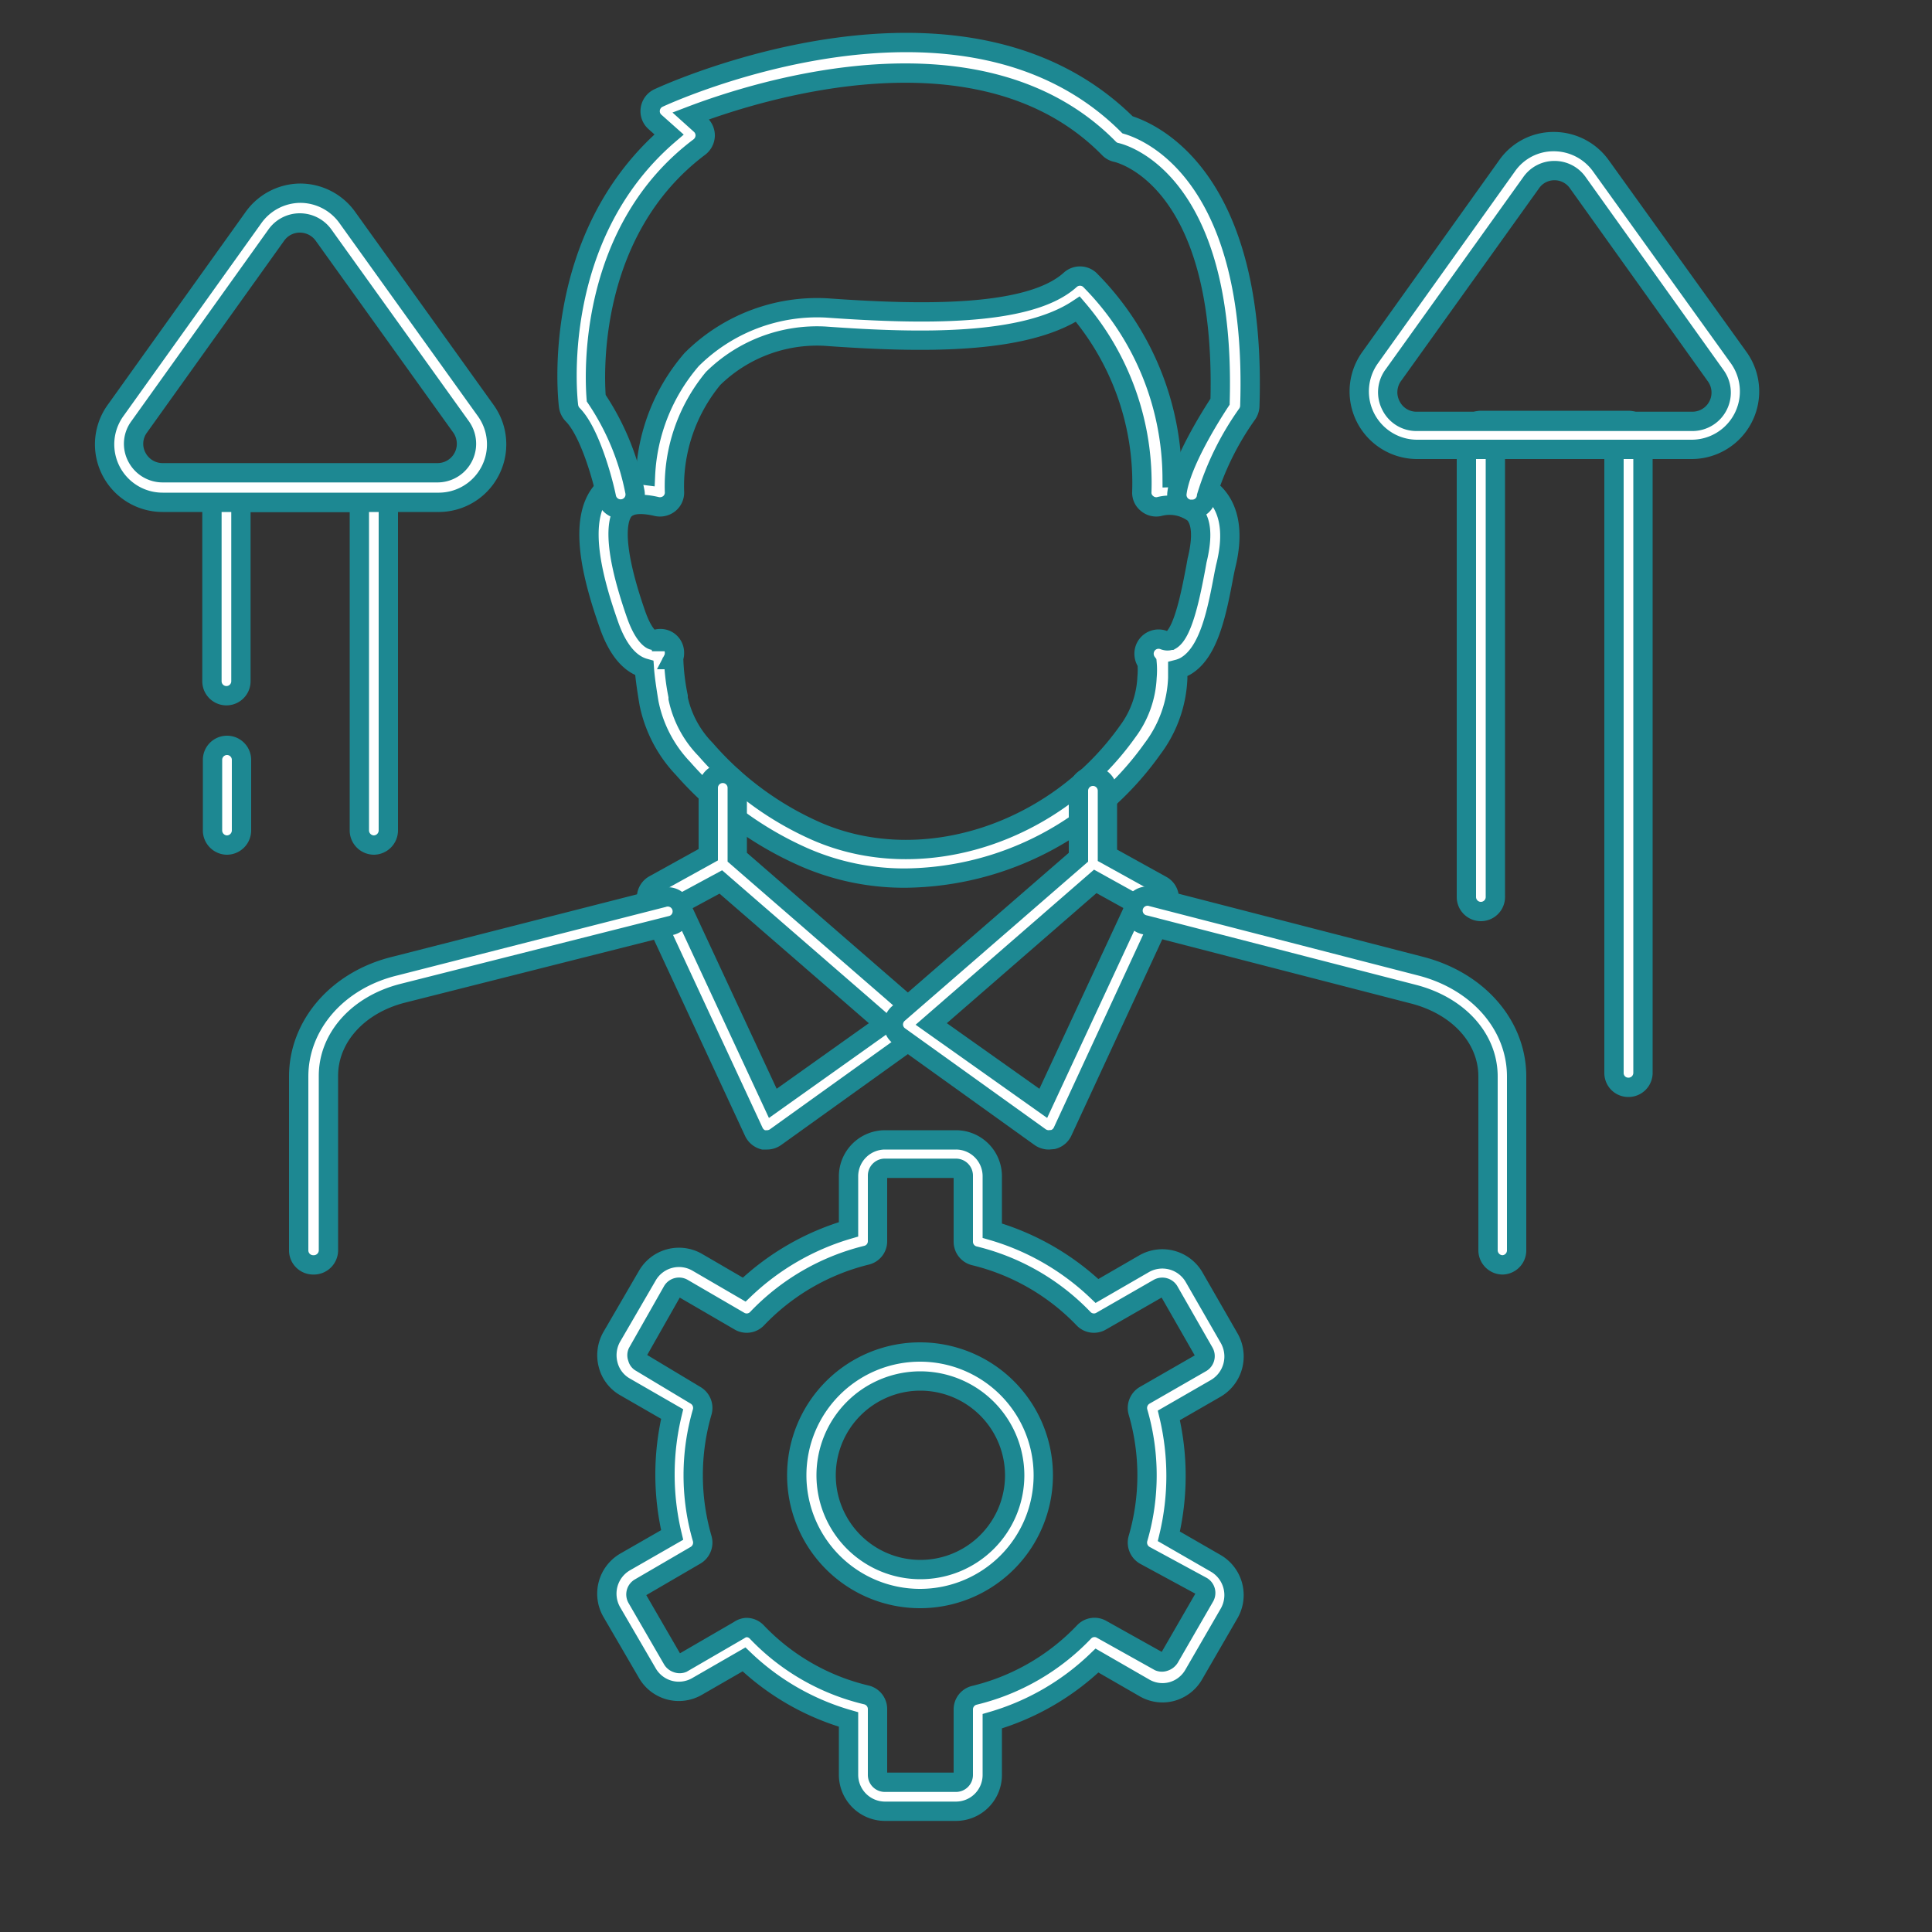 <svg  id="icon9999.svg" xmlns="http://www.w3.org/2000/svg" fill="#fff" stroke="#1d8892" width="50" height="50" viewBox="0 0 100 100">
	<rect x="0" y="0" width="100" height="100" fill="#333333" stroke="none"/>
	<path d="M19.35,43.74A.76.76,0,0,1,18.6,43V26H12.47v9.26a.75.75,0,0,1-1.5,0v-10a.75.75,0,0,1,.75-.75h7.63a.75.75,0,0,1,.75.75V43A.76.76,0,0,1,19.35,43.74Z"/>
	<path d="M11.72,43.74A.76.76,0,0,1,11,43V39.33a.75.75,0,0,1,1.5,0V43A.76.76,0,0,1,11.72,43.74Z"/>
	<path d="M22.65,26H8.42A3,3,0,0,1,6,21.22l7.1-9.93A3,3,0,0,1,15.52,10h0A3,3,0,0,1,18,11.29l7.12,9.93A3,3,0,0,1,22.65,26ZM15.52,11.54h0a1.49,1.49,0,0,0-1.22.63L7.2,22.1a1.47,1.47,0,0,0-.12,1.55,1.5,1.5,0,0,0,1.34.82H22.65a1.5,1.5,0,0,0,1.21-2.38l-7.12-9.93A1.51,1.51,0,0,0,15.52,11.54Z"/>
	<path d="M84.29,56.28a.74.74,0,0,1-.75-.75V23.26H77.4V46.43a.75.75,0,1,1-1.5,0V22.51a.76.76,0,0,1,.75-.75h7.64a.76.76,0,0,1,.75.75v33A.75.75,0,0,1,84.29,56.28Z"/>
	<path d="M87.58,23.26H73.35a3,3,0,0,1-2.44-4.74L78,8.59a2.93,2.93,0,0,1,2.43-1.26h0a3,3,0,0,1,2.43,1.25L90,18.52a3,3,0,0,1-2.44,4.74ZM80.46,8.83h0a1.46,1.46,0,0,0-1.21.63l-7.11,9.93A1.49,1.49,0,0,0,72,21a1.47,1.47,0,0,0,1.33.81H87.58a1.49,1.49,0,0,0,1.22-2.37L81.67,9.46A1.47,1.47,0,0,0,80.46,8.83Z"/>
	<path d="M49.49,93.75H45.81a1.89,1.89,0,0,1-1.89-1.89V89a13,13,0,0,1-5.41-3.11l-2.43,1.4a1.88,1.88,0,0,1-2.58-.7l-1.84-3.16a1.9,1.9,0,0,1,.69-2.58l2.44-1.4a13.42,13.42,0,0,1,0-6.26l-2.43-1.4a1.84,1.84,0,0,1-.88-1.14,1.93,1.93,0,0,1,.17-1.43l1.86-3.2a1.89,1.89,0,0,1,2.57-.69l2.44,1.42a13.17,13.17,0,0,1,5.4-3.12V60.86A1.89,1.89,0,0,1,45.81,59h3.68a1.88,1.88,0,0,1,1.87,1.89v2.81a13.18,13.18,0,0,1,5.42,3.12l2.44-1.41a1.9,1.9,0,0,1,2.57.67l1.84,3.2a1.91,1.91,0,0,1-.7,2.58l-2.43,1.4a13.42,13.42,0,0,1,0,6.26l2.43,1.4a1.9,1.9,0,0,1,.7,2.57l-1.84,3.18a1.88,1.88,0,0,1-1.16.89,1.86,1.86,0,0,1-1.42-.21l-2.43-1.4a13.11,13.11,0,0,1-5.42,3.14v2.8A1.88,1.88,0,0,1,49.49,93.75ZM38.63,84.24a.74.74,0,0,1,.54.23,11.48,11.48,0,0,0,5.68,3.26.75.75,0,0,1,.57.73v3.4a.38.38,0,0,0,.39.39h3.68a.38.38,0,0,0,.37-.39V88.48a.75.75,0,0,1,.57-.73,11.59,11.59,0,0,0,5.68-3.28.74.74,0,0,1,.92-.13L60,86a.39.39,0,0,0,.28,0,.47.47,0,0,0,.25-.19l1.83-3.17a.4.4,0,0,0-.14-.53h0L59.25,80.5a.76.76,0,0,1-.35-.86,11.68,11.68,0,0,0,0-6.56.76.76,0,0,1,.35-.86l2.94-1.69a.4.4,0,0,0,.13-.54L60.5,66.81a.41.41,0,0,0-.54-.13L57,68.38a.74.74,0,0,1-.92-.13A11.63,11.63,0,0,0,50.43,65a.75.75,0,0,1-.57-.73V60.86a.38.38,0,0,0-.37-.39H45.81a.38.38,0,0,0-.39.39v3.38a.74.74,0,0,1-.57.73,11.66,11.66,0,0,0-5.66,3.28.74.74,0,0,1-.92.13l-2.94-1.71a.4.4,0,0,0-.52.14L33,70a.36.36,0,0,0,0,.29.33.33,0,0,0,.17.23L36,72.22a.76.76,0,0,1,.35.85,11.75,11.75,0,0,0,0,6.58.76.76,0,0,1-.35.85L33.1,82.19a.4.4,0,0,0-.13.54l1.83,3.16a.42.42,0,0,0,.24.19.38.38,0,0,0,.28,0l2.93-1.7A.75.75,0,0,1,38.63,84.24Zm9-1.5A6.38,6.38,0,1,1,54,76.36,6.38,6.38,0,0,1,47.64,82.74Zm0-11.26a4.88,4.88,0,1,0,4.89,4.88A4.89,4.89,0,0,0,47.64,71.48Z"/>
	<path d="M46.87,45.45a12.93,12.93,0,0,1-5.27-1.09,18,18,0,0,1-6.25-4.59,6.85,6.85,0,0,1-1.76-3.39c-.13-.78-.21-1.36-.24-1.8-.6-.17-1.31-.73-1.84-2.26-.79-2.25-1.68-5.42-.32-6.93a2.63,2.63,0,0,1,2.22-.78,9.86,9.86,0,0,1,2.39-6,9.2,9.2,0,0,1,7-2.67c4.78.34,10.47.48,12.6-1.46a.75.75,0,0,1,1,0,14.62,14.62,0,0,1,4.27,10.24,3.11,3.11,0,0,1,2.2.83c.79.81,1,2.09.56,3.81l-.07.34c-.36,1.91-.76,4.06-2,4.78a1.67,1.67,0,0,1-.4.16c0,.14,0,.29,0,.45a6.48,6.48,0,0,1-1.31,3.67A15.88,15.88,0,0,1,46.87,45.45Zm-12-11.31a11.25,11.25,0,0,0,.23,1.9v.11a5.37,5.37,0,0,0,1.42,2.64A16.29,16.29,0,0,0,42.2,43c5.43,2.41,12.38.2,16.17-5.14a5.07,5.07,0,0,0,1-2.8,4.17,4.17,0,0,0,0-.76.77.77,0,0,1-.11-.72.75.75,0,0,1,1-.44h0c.21.07.29,0,.34,0,.65-.37,1.05-2.48,1.29-3.74l.07-.39c.21-.85.34-1.92-.16-2.44A2.1,2.1,0,0,0,60,26.22a.73.73,0,0,1-.63-.16.71.71,0,0,1-.27-.59A13.85,13.85,0,0,0,55.79,16C53,17.85,47.66,17.76,42.7,17.4a7.68,7.68,0,0,0-5.79,2.19,8.76,8.76,0,0,0-2,5.85.74.74,0,0,1-.26.62.77.77,0,0,1-.65.16c-.58-.14-1.34-.21-1.68.17s-.73,1.6.61,5.43c.41,1.16.83,1.34.9,1.32a.75.75,0,0,1,.7,0,.73.73,0,0,1,.38.65A.71.71,0,0,1,34.83,34.14Zm24.85.38Zm-25.16-.05h0l.11-.07Zm-.7-1.32-.11.06.07,0A.05.05,0,0,1,33.82,33.15Z"/>
	<path d="M61.67,26.36h-.1a.75.75,0,0,1-.65-.84c.19-1.53,1.75-4,2.23-4.73C63.47,9.25,58,7.94,57.78,7.89a.72.72,0,0,1-.38-.21C50.84,1,39.31,4.64,35.75,6l.5.45a.75.75,0,0,1,.25.59.77.77,0,0,1-.3.57c-5.71,4.29-5.45,11.63-5.34,13a13.18,13.18,0,0,1,2,4.83.75.75,0,1,1-1.47.31c-.18-.89-.86-3.4-1.75-4.29a.79.79,0,0,1-.21-.43c-.05-.37-1-8.75,5.2-14.07l-.73-.65a.74.74,0,0,1-.24-.67.75.75,0,0,1,.43-.57c.64-.3,15.73-7.12,24.27,1.39,1.26.38,6.72,2.71,6.33,14.57a.79.79,0,0,1-.13.39,14.81,14.81,0,0,0-2.11,4.27A.74.74,0,0,1,61.67,26.36Z"/>
	<path d="M39.7,59l-.19,0a.77.77,0,0,1-.49-.41L33.54,46.79a.76.76,0,0,1,.32-1l2.8-1.55V40.78a.75.75,0,0,1,1.5,0v3.59l9.32,8.09a.73.73,0,0,1,.26.6.75.75,0,0,1-.31.57l-7.29,5.23A.77.77,0,0,1,39.7,59ZM35.2,46.79,40,57.11,45.78,53l-8.47-7.35Z"/>
	<path d="M54.28,59a.79.79,0,0,1-.44-.14l-7.29-5.23a.75.75,0,0,1-.31-.57.76.76,0,0,1,.26-.6l9.32-8.09V40.93a.75.75,0,0,1,1.5,0v3.34l2.8,1.55a.75.75,0,0,1,.32,1L55,58.57a.75.75,0,0,1-.49.41ZM48.2,53,54,57.11l4.8-10.32-2.11-1.17Z"/>
	<path d="M16.21,65.47a.75.75,0,0,1-.75-.75v-9c0-2.66,2-5,5-5.72l13.87-3.54a.75.75,0,1,1,.37,1.45L20.85,51.41C18.52,52,17,53.72,17,55.68v9A.76.76,0,0,1,16.21,65.47Z"/>
	<path d="M77.77,65.47a.76.76,0,0,1-.75-.75v-9c0-2-1.56-3.68-3.89-4.27L59.26,47.87a.75.75,0,1,1,.37-1.45L73.5,50c3,.76,5,3.06,5,5.72v9A.75.75,0,0,1,77.77,65.47Z"/>
</svg>